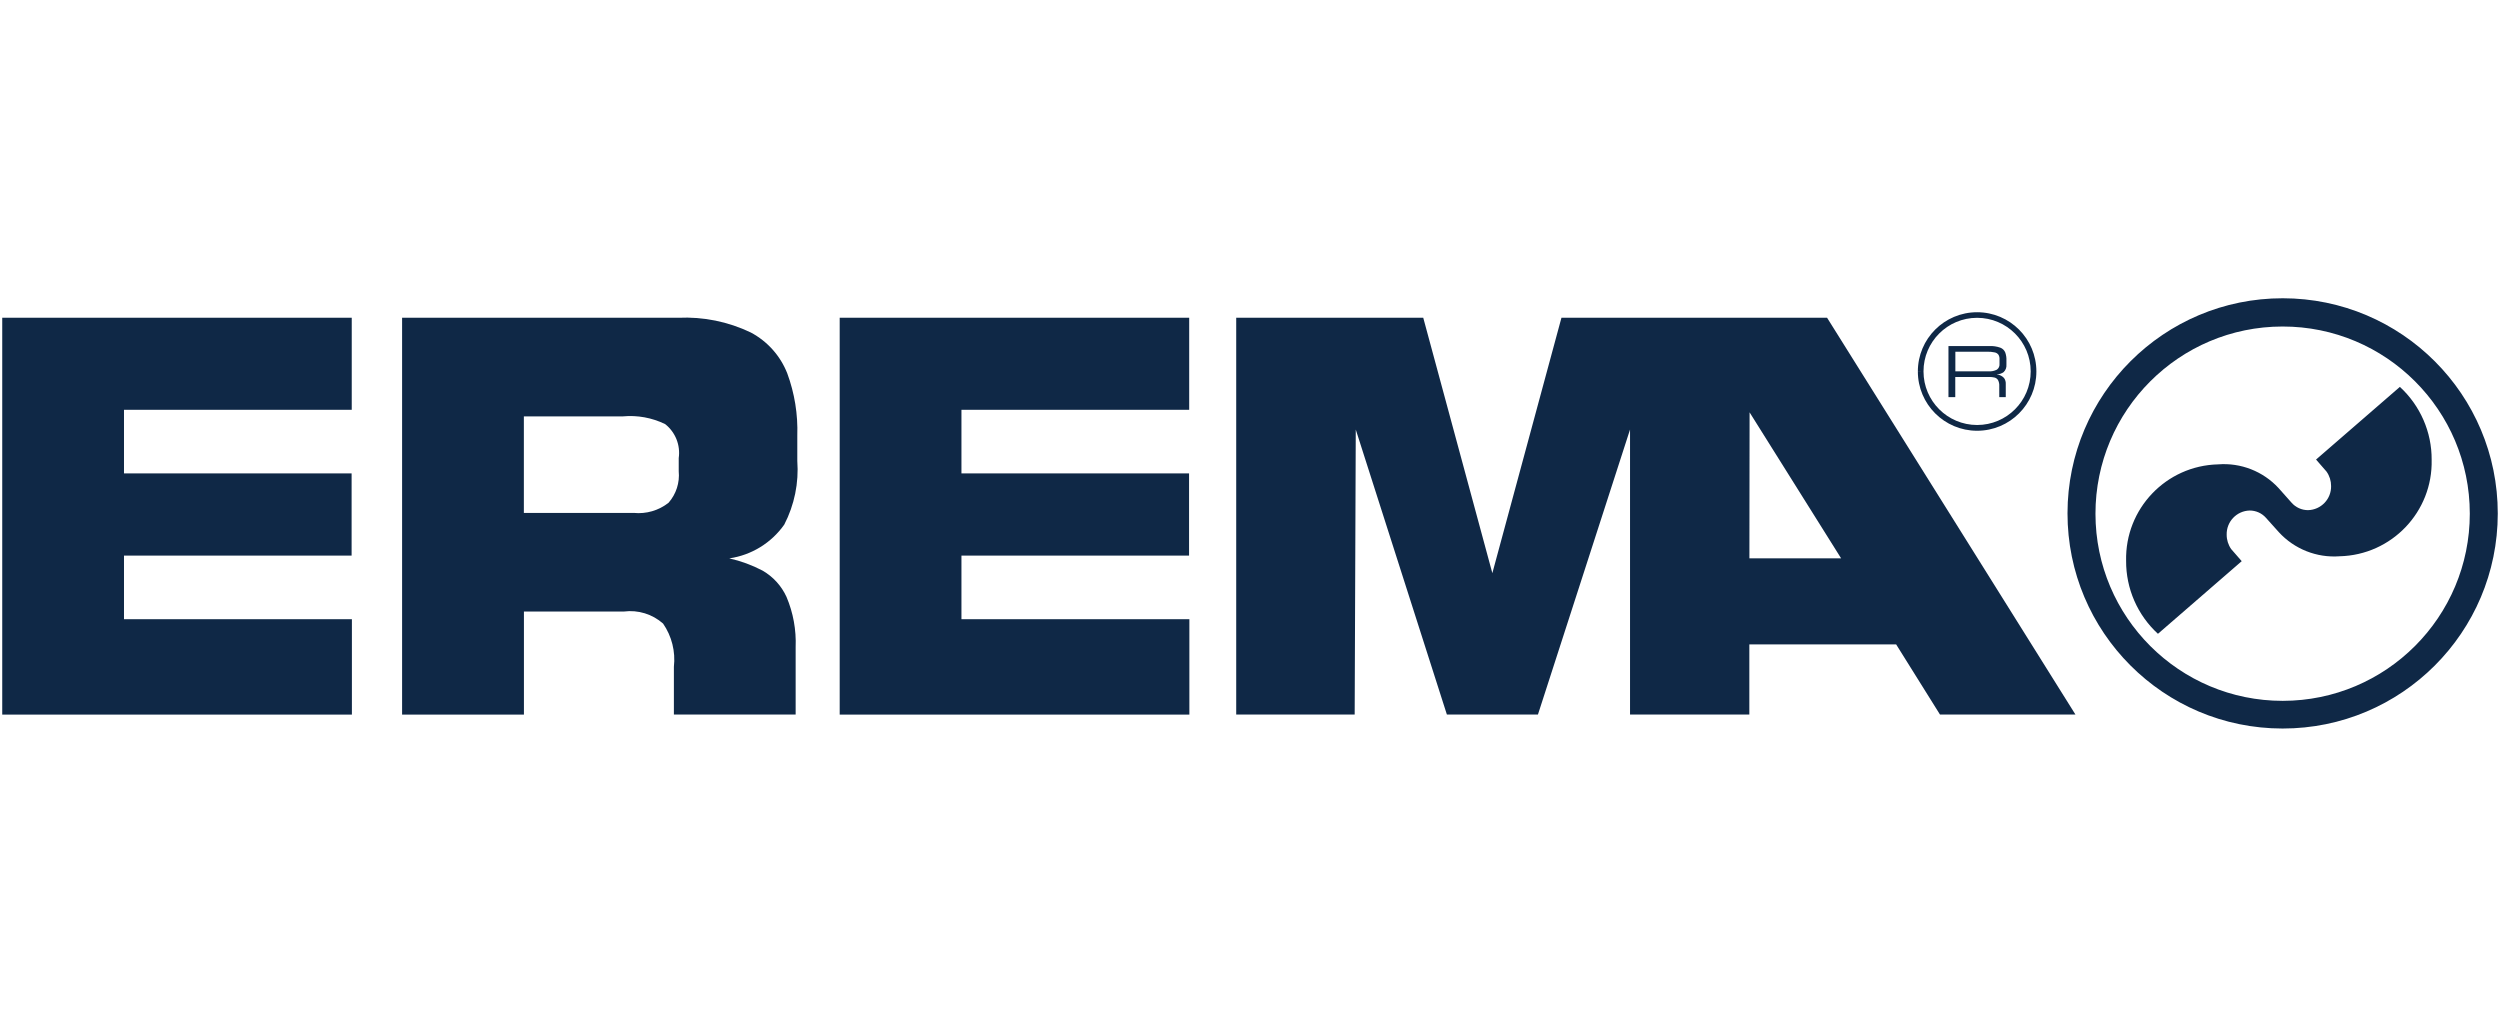 <?xml version="1.0" encoding="UTF-8" standalone="no"?>
<svg xmlns="http://www.w3.org/2000/svg" height="920" id="Ebene_1" viewBox="0 0 1120 460" width="2240">
    
  <g id="erema">
        
    <path d="m1020.92,238.41c6.95,7.58,16.99,11.57,27.25,10.8,23.3-.57,41.74-19.9,41.21-43.2.08-12.42-5.09-24.29-14.24-32.69l-.04.04-37.51,32.52,4.71,5.41c1.33,1.89,2.04,4.15,2.03,6.46.12,5.83-4.51,10.66-10.34,10.8-2.85,0-5.56-1.24-7.42-3.4l-5.78-6.5c-6.92-7.5-16.9-11.41-27.07-10.61-23.31.56-41.75,19.9-41.22,43.21-.08,12.42,5.09,24.29,14.24,32.68h.04l37.51-32.52-4.71-5.4c-1.33-1.89-2.04-4.15-2.03-6.46-.14-5.84,4.48-10.69,10.32-10.83,2.78,0,5.43,1.18,7.28,3.27l5.76,6.41Z" id="Path_1" style="fill:#0f2846; stroke-width:0px;"/>
        
    <path d="m376.18,320.12v-177.77h156.58v41.23h-102.03v28.51h101.97v36.83h-101.97v28.49h102.11v42.72h-156.66Zm-97.18-133.58c6.53-.61,13.09.58,18.99,3.46,4.6,3.63,6.91,9.43,6.08,15.22v5.89c.5,5.13-1.15,10.24-4.55,14.12-4.42,3.48-10.01,5.11-15.6,4.55h-49.23v-43.24h44.31Zm-44.28,133.58v-46.16h44.81c6.35-.81,12.74,1.16,17.53,5.4,3.9,5.66,5.62,12.54,4.84,19.37v21.37h54.55v-30.18c.31-7.72-1.09-15.41-4.1-22.52-2.26-4.94-6.01-9.05-10.71-11.76-4.71-2.47-9.73-4.32-14.92-5.49,9.94-1.44,18.85-6.92,24.63-15.13,4.55-8.8,6.57-18.69,5.84-28.57v-11.31c.32-9.49-1.21-18.95-4.49-27.86-3.08-7.86-8.88-14.36-16.34-18.32-10.13-4.86-21.3-7.13-32.52-6.6h-123.7v177.77h54.58Zm-233.72,0v-177.77h156.58v41.23H55.55v28.51h101.97v36.83H55.55v28.49h102.1v42.72H1Zm782.81-135.4l41,65.4h-41.08l.08-65.4Zm85.3,135.4h60.69l-111.27-177.77h-119l-30.96,114.42-30.96-114.42h-83.79v177.77h53.07l.49-127.68,40.82,127.68h40.79l41.26-127.68v127.68h53.45v-31.43h65.77l19.64,31.43Z" id="Path_2" style="fill:#0f2846; stroke-width:0px;"/>
        
    <path d="m860.46,166.41h1.27c-.01-13.26,10.73-24.02,23.99-24.03,13.26-.01,24.02,10.73,24.03,23.99.01,13.26-10.73,24.02-23.99,24.03,0,0-.01,0-.02,0-13.25-.01-23.99-10.74-24.01-23.99h-2.53c-.01,14.66,11.87,26.56,26.53,26.57,14.66.01,26.56-11.87,26.57-26.53.01-14.66-11.86-26.56-26.53-26.57,0,0-.02,0-.03,0-14.65,0-26.53,11.86-26.54,26.51h0s1.27.01,1.27.01Z" id="Path_3" style="fill:#0f2846; stroke-width:0px;"/>
        
    <path d="m872.91,177.92v-22.89h18.31c1.67-.08,3.35.17,4.93.73,1.01.38,1.81,1.17,2.21,2.17.4,1.15.58,2.37.52,3.59v1.86c.11,1.23-.34,2.44-1.22,3.29-.87.65-1.91,1.01-3,1.04v.06c1.21.12,2.33.69,3.15,1.58.56.79.84,1.75.77,2.72v5.85h-2.91v-5.02c.06-.91-.14-1.82-.56-2.63-.36-.58-.93-.99-1.59-1.14-.8-.19-1.62-.28-2.44-.24h-15.12v9.04h-3.07Zm3.1-11.57h14.87c1.29.1,2.59-.16,3.74-.76.82-.59,1.26-1.56,1.16-2.56v-2.08c.05-.7-.11-1.41-.46-2.02-.41-.56-1.03-.94-1.72-1.06-1.15-.24-2.32-.35-3.49-.3h-14.11v8.78Z" id="Path_4" style="fill:#0f2846; stroke-width:0px;"/>
        
    <path d="m1119,230.07c.04-53.23-43.08-96.41-96.31-96.45-53.23-.04-96.41,43.08-96.45,96.31-.04,53.23,43.08,96.41,96.31,96.45.02,0,.05,0,.07,0,53.21.02,96.36-43.09,96.38-96.3h0m-12.53-.01c.03,46.31-37.48,83.88-83.79,83.91-46.31.03-83.88-37.48-83.91-83.79-.03-46.31,37.48-83.88,83.79-83.91.02,0,.04,0,.06,0,46.29-.02,83.83,37.49,83.85,83.78h0" id="Path_5" style="fill:#0f2846; stroke-width:0px;"/>
      
  </g>
  
</svg>
